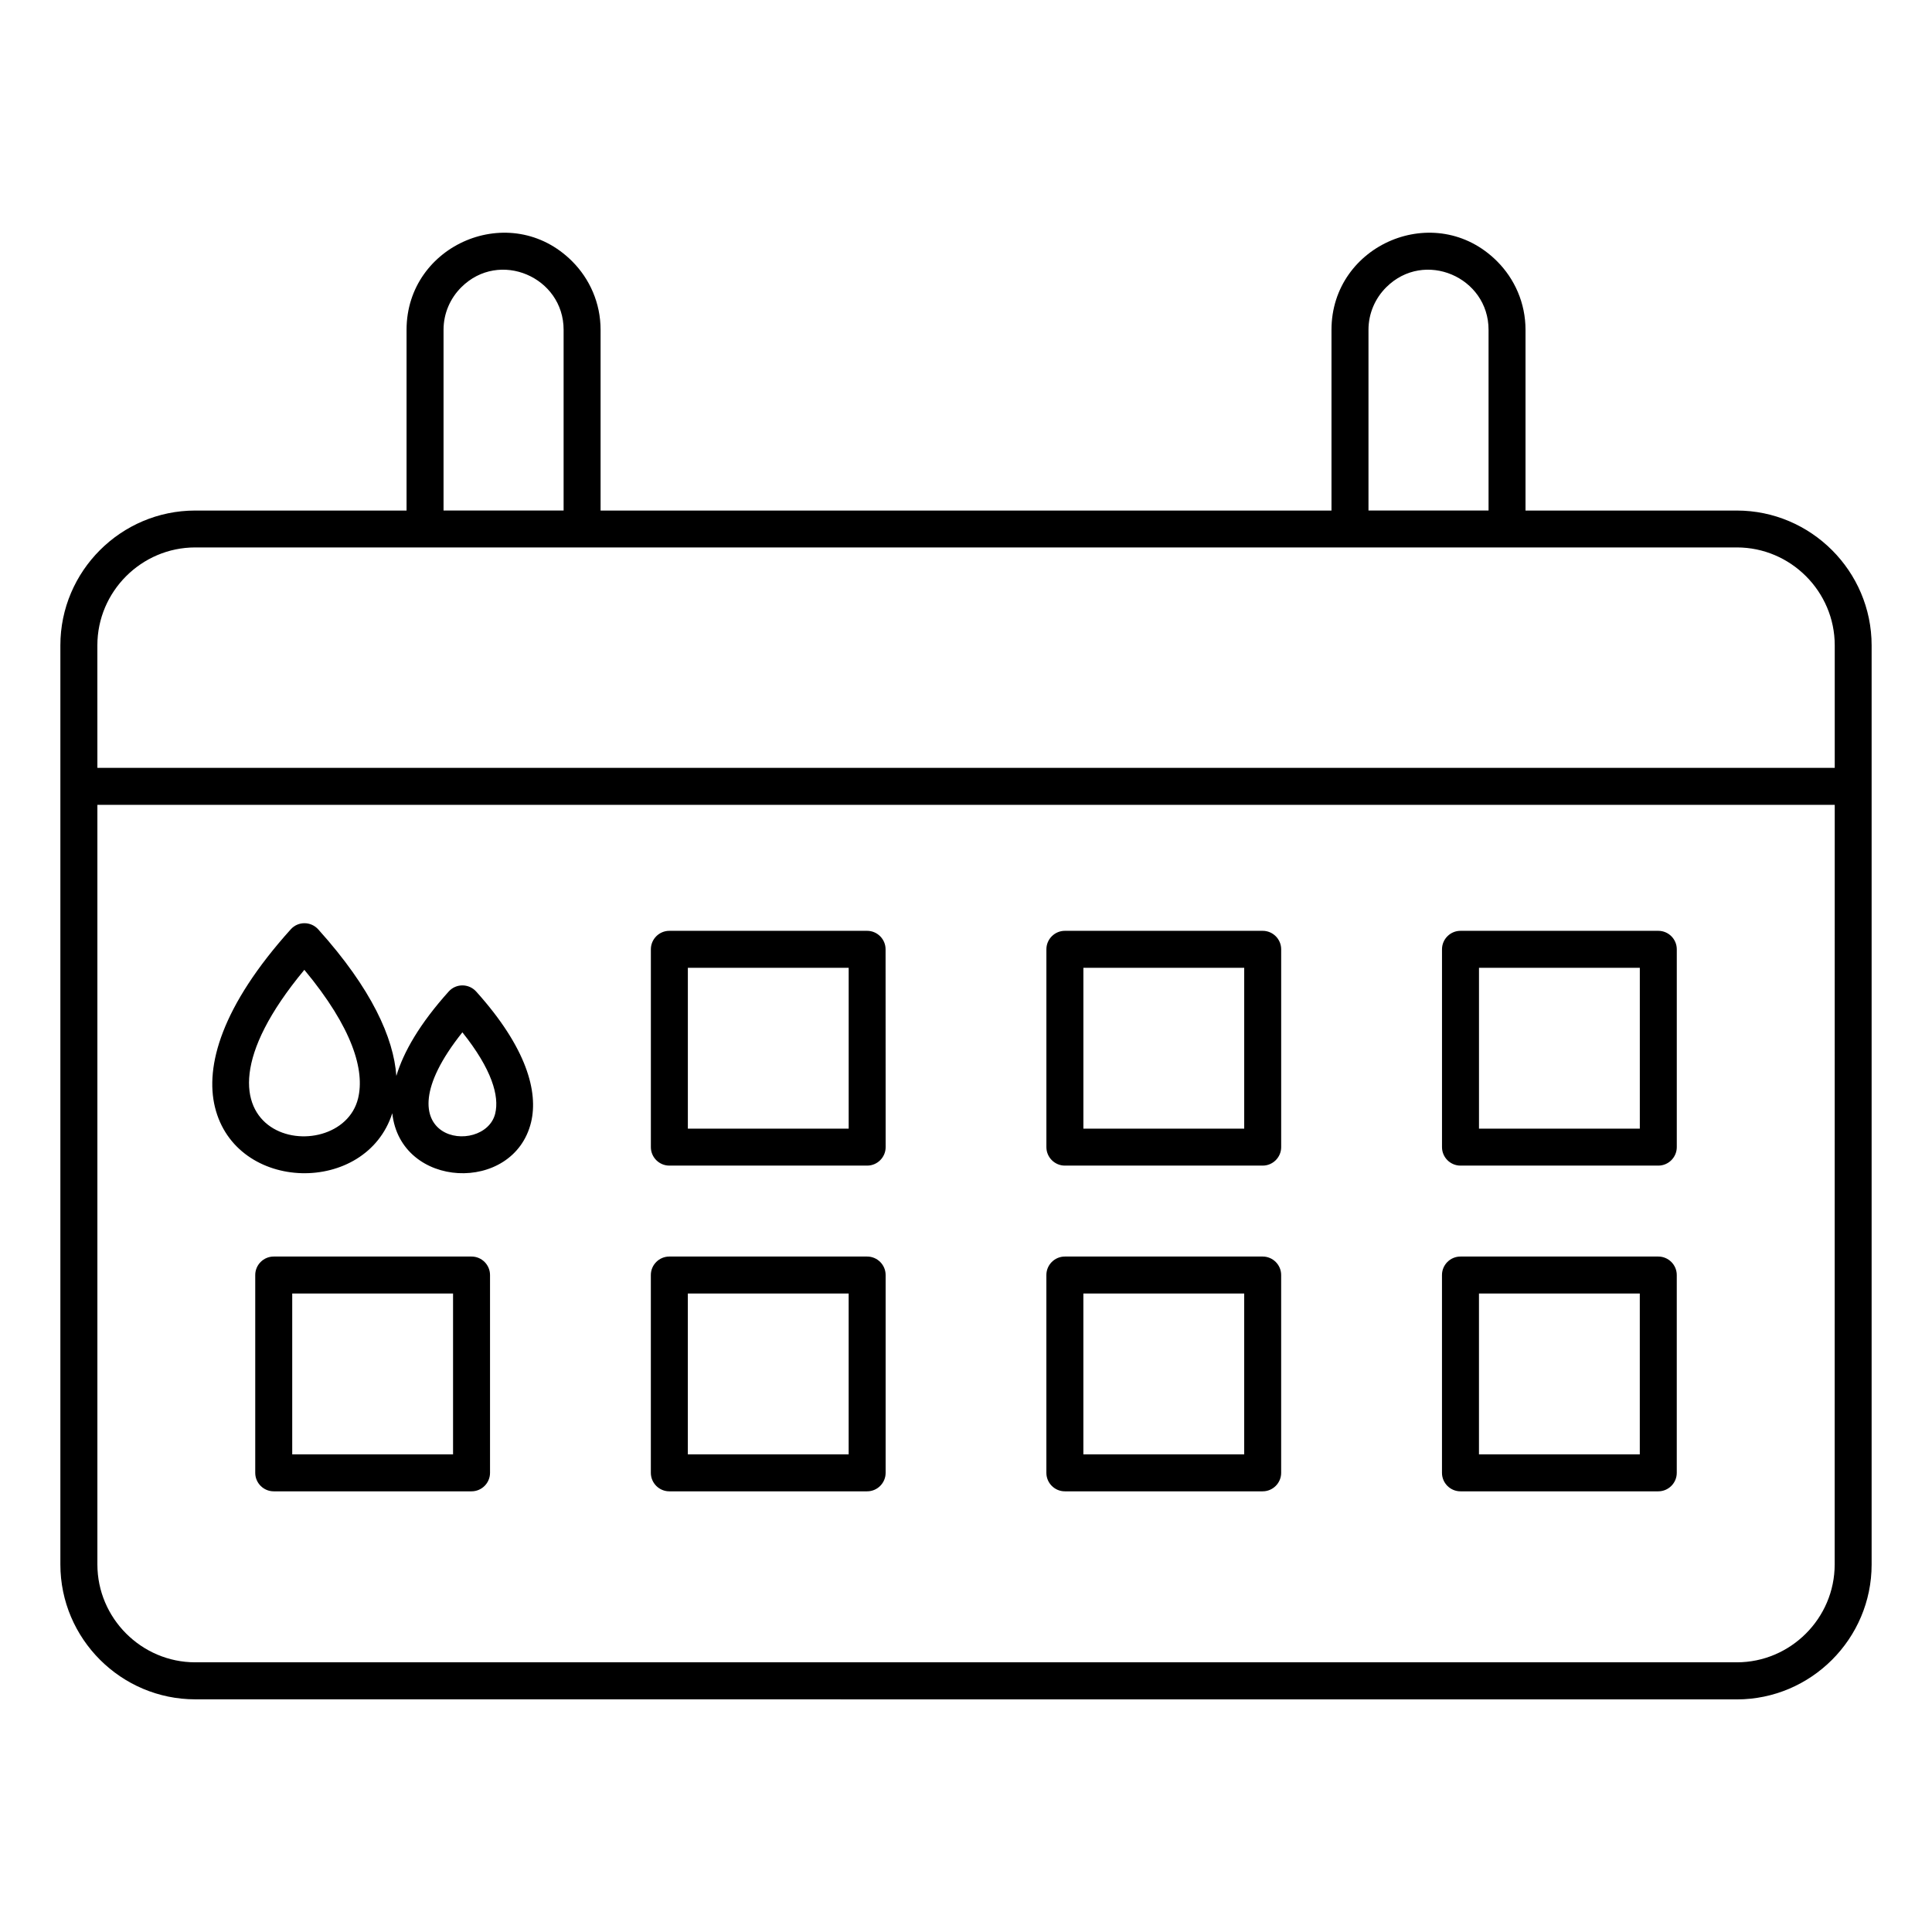 <?xml version="1.0" encoding="UTF-8"?>
<svg width="1200pt" height="1200pt" version="1.1" viewBox="0 0 1200 1200" xmlns="http://www.w3.org/2000/svg">
 <path d="m121.26 317.11h131.26v-112.27c0-53.062 64.688-80.719 102.84-42.562 10.922 10.922 17.672 25.969 17.672 42.562v112.27h453.98v-112.27c0-53.062 64.688-80.719 102.84-42.562 10.922 10.922 17.672 25.969 17.672 42.562v112.27h131.21c46.078 0 83.766 37.641 83.766 83.766v570.89c0 46.078-37.641 83.766-83.766 83.766l-957.47-0.047c-46.078 0-83.766-37.641-83.766-83.766v-570.89c0-46.078 37.641-83.719 83.766-83.719zm174.56 298.82c-4.547-5.109-12.516-5.203-17.109-0.094-18 20.016-28.078 37.547-32.531 52.453-1.688-23.625-15.281-54.094-48.469-90.984-4.547-5.109-12.516-5.203-17.109-0.094-43.172 47.953-53.25 85.078-47.109 110.39 13.031 53.484 93.891 54.797 110.16 3.844 5.109 47.156 75.375 50.156 86.203 5.625 4.547-18.891-2.672-46.266-34.031-81.141zm11.766 75.703c2.625-10.828-2.016-27.422-20.391-50.438-54.703 68.531 13.828 77.438 20.391 50.438zm-85.172-9.422c4.219-17.297-3.281-43.641-33.375-79.828-89.25 107.48 22.219 125.72 33.375 79.828zm684.71 98.25c-6.328 0-11.484 5.156-11.484 11.484v122.86c0 6.328 5.156 11.484 11.484 11.484h122.86c6.328 0 11.484-5.156 11.484-11.484v-122.86c0-6.328-5.156-11.484-11.484-11.484zm111.38 22.969h-99.891v99.891h99.891zm-357.1-22.969c-6.328 0-11.484 5.156-11.484 11.484v122.86c0 6.328 5.156 11.484 11.484 11.484h122.86c6.328 0 11.484-5.156 11.484-11.484v-122.86c0-6.328-5.156-11.484-11.484-11.484zm111.38 22.969h-99.891v99.891h99.891zm-357.05-22.969c-6.328 0-11.484 5.156-11.484 11.484v122.86c0 6.328 5.156 11.484 11.484 11.484h122.86c6.328 0 11.484-5.156 11.484-11.484v-122.86c0-6.328-5.156-11.484-11.484-11.484zm111.38 22.969h-99.891v99.891h99.891zm-357.1-22.969c-6.328 0-11.484 5.156-11.484 11.484v122.86c0 6.328 5.156 11.484 11.484 11.484h122.86c6.328 0 11.484-5.156 11.484-11.484v-122.86c0-6.328-5.156-11.484-11.484-11.484zm111.38 22.969h-99.891v99.891h99.891zm625.74-225.28c-6.328 0-11.484 5.156-11.484 11.484v122.86c0 6.328 5.156 11.484 11.484 11.484h122.86c6.328 0 11.484-5.156 11.484-11.484v-122.86c0-6.328-5.156-11.484-11.484-11.484zm111.38 22.969h-99.891v99.891h99.891zm-357.1-22.969c-6.328 0-11.484 5.156-11.484 11.484v122.86c0 6.328 5.156 11.484 11.484 11.484h122.86c6.328 0 11.484-5.156 11.484-11.484v-122.86c0-6.328-5.156-11.484-11.484-11.484zm111.38 22.969h-99.891v99.891h99.891zm-357.05-22.969c-6.328 0-11.484 5.156-11.484 11.484v122.86c0 6.328 5.156 11.484 11.484 11.484h122.86c6.328 0 11.484-5.156 11.484-11.484l-0.047-122.86c0-6.328-5.156-11.484-11.484-11.484zm111.38 22.969h-99.891v99.891h99.891zm-466.64-124.18h1079.1v-76.125c0-33.422-27.375-60.797-60.797-60.797h-957.52c-33.422 0-60.797 27.375-60.797 60.797zm1079.1 22.969h-1079.1v471.79c0 33.422 27.375 60.797 60.797 60.797h957.47c33.422 0 60.797-27.375 60.797-60.797zm-289.6-182.81h74.578v-112.27c0-32.719-39.938-50.016-63.609-26.344-6.75 6.75-10.969 16.078-10.969 26.344zm-574.5 0h74.578v-112.27c0-32.719-39.938-50.016-63.609-26.344-6.75 6.75-10.969 16.078-10.969 26.344z" fill-rule="evenodd"/>
</svg>
